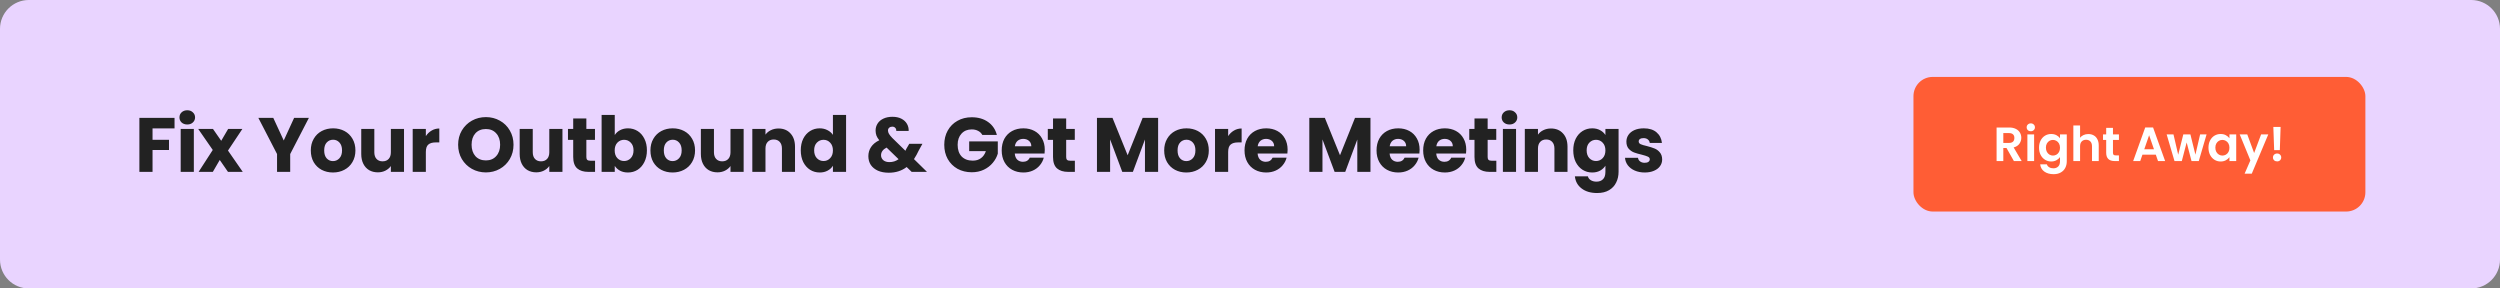 <svg width="1040" height="120" viewBox="0 0 1040 120" fill="none" xmlns="http://www.w3.org/2000/svg">
<rect x="0" y="0" width="1040" height="120" fill="#808080" stroke="none"/>
<path d="M0 12C0 5.373 5.373 0 12 0H1028C1034.63 0 1040 5.373 1040 12V108C1040 114.627 1034.63 120 1028 120H12C5.373 120 0 114.627 0 108V12Z" fill="#E9D4FF"/>
<g clip-path="url(#clip0_433_29)">
<path d="M72.608 49.036V53.42H63.456V58.156H70.304V62.412H63.456V71.5H57.984V49.036H72.608ZM77.916 51.788C76.956 51.788 76.167 51.511 75.548 50.956C74.951 50.38 74.652 49.676 74.652 48.844C74.652 47.991 74.951 47.287 75.548 46.732C76.167 46.156 76.956 45.868 77.916 45.868C78.855 45.868 79.623 46.156 80.22 46.732C80.839 47.287 81.148 47.991 81.148 48.844C81.148 49.676 80.839 50.38 80.22 50.956C79.623 51.511 78.855 51.788 77.916 51.788ZM80.636 53.644V71.5H75.164V53.644H80.636ZM94.841 71.5L91.418 66.54L88.537 71.5H82.618L88.505 62.38L82.457 53.644H88.602L92.025 58.572L94.906 53.644H100.826L94.841 62.636L100.986 71.5H94.841ZM128.499 49.036L120.723 64.076V71.5H115.251V64.076L107.475 49.036H113.683L118.035 58.444L122.355 49.036H128.499ZM138.512 71.756C136.763 71.756 135.184 71.383 133.776 70.636C132.389 69.889 131.291 68.823 130.48 67.436C129.691 66.049 129.296 64.428 129.296 62.572C129.296 60.737 129.701 59.127 130.512 57.74C131.323 56.332 132.432 55.255 133.84 54.508C135.248 53.761 136.827 53.388 138.576 53.388C140.325 53.388 141.904 53.761 143.312 54.508C144.72 55.255 145.829 56.332 146.64 57.74C147.451 59.127 147.856 60.737 147.856 62.572C147.856 64.407 147.44 66.028 146.608 67.436C145.797 68.823 144.677 69.889 143.248 70.636C141.84 71.383 140.261 71.756 138.512 71.756ZM138.512 67.02C139.557 67.02 140.443 66.636 141.168 65.868C141.915 65.1 142.288 64.001 142.288 62.572C142.288 61.143 141.925 60.044 141.2 59.276C140.496 58.508 139.621 58.124 138.576 58.124C137.509 58.124 136.624 58.508 135.92 59.276C135.216 60.023 134.864 61.121 134.864 62.572C134.864 64.001 135.205 65.1 135.888 65.868C136.592 66.636 137.467 67.02 138.512 67.02ZM168.071 53.644V71.5H162.599V69.068C162.044 69.857 161.287 70.497 160.327 70.988C159.388 71.457 158.343 71.692 157.191 71.692C155.826 71.692 154.62 71.393 153.575 70.796C152.53 70.177 151.719 69.292 151.143 68.14C150.567 66.988 150.279 65.633 150.279 64.076V53.644H155.719V63.34C155.719 64.535 156.028 65.463 156.647 66.124C157.266 66.785 158.098 67.116 159.143 67.116C160.21 67.116 161.052 66.785 161.671 66.124C162.29 65.463 162.599 64.535 162.599 63.34V53.644H168.071ZM177.154 56.62C177.794 55.639 178.594 54.871 179.554 54.316C180.514 53.74 181.58 53.452 182.754 53.452V59.244H181.25C179.884 59.244 178.86 59.543 178.178 60.14C177.495 60.716 177.154 61.74 177.154 63.212V71.5H171.682V53.644H177.154V56.62ZM202.134 71.724C200.022 71.724 198.081 71.233 196.31 70.252C194.561 69.271 193.164 67.905 192.118 66.156C191.094 64.385 190.582 62.401 190.582 60.204C190.582 58.007 191.094 56.033 192.118 54.284C193.164 52.535 194.561 51.169 196.31 50.188C198.081 49.207 200.022 48.716 202.134 48.716C204.246 48.716 206.177 49.207 207.926 50.188C209.697 51.169 211.084 52.535 212.086 54.284C213.11 56.033 213.622 58.007 213.622 60.204C213.622 62.401 213.11 64.385 212.086 66.156C211.062 67.905 209.676 69.271 207.926 70.252C206.177 71.233 204.246 71.724 202.134 71.724ZM202.134 66.732C203.926 66.732 205.356 66.135 206.422 64.94C207.51 63.745 208.054 62.167 208.054 60.204C208.054 58.22 207.51 56.641 206.422 55.468C205.356 54.273 203.926 53.676 202.134 53.676C200.321 53.676 198.87 54.263 197.782 55.436C196.716 56.609 196.182 58.199 196.182 60.204C196.182 62.188 196.716 63.777 197.782 64.972C198.87 66.145 200.321 66.732 202.134 66.732ZM233.979 53.644V71.5H228.507V69.068C227.952 69.857 227.195 70.497 226.235 70.988C225.296 71.457 224.251 71.692 223.099 71.692C221.733 71.692 220.528 71.393 219.483 70.796C218.437 70.177 217.627 69.292 217.051 68.14C216.475 66.988 216.187 65.633 216.187 64.076V53.644H221.627V63.34C221.627 64.535 221.936 65.463 222.555 66.124C223.173 66.785 224.005 67.116 225.051 67.116C226.117 67.116 226.96 66.785 227.579 66.124C228.197 65.463 228.507 64.535 228.507 63.34V53.644H233.979ZM247.541 66.86V71.5H244.757C242.773 71.5 241.226 71.02 240.117 70.06C239.008 69.079 238.453 67.489 238.453 65.292V58.188H236.277V53.644H238.453V49.292H243.925V53.644H247.509V58.188H243.925V65.356C243.925 65.889 244.053 66.273 244.309 66.508C244.565 66.743 244.992 66.86 245.589 66.86H247.541ZM255.741 56.172C256.253 55.34 256.989 54.668 257.949 54.156C258.909 53.644 260.008 53.388 261.245 53.388C262.717 53.388 264.05 53.761 265.245 54.508C266.44 55.255 267.378 56.321 268.061 57.708C268.765 59.095 269.117 60.705 269.117 62.54C269.117 64.375 268.765 65.996 268.061 67.404C267.378 68.791 266.44 69.868 265.245 70.636C264.05 71.383 262.717 71.756 261.245 71.756C259.986 71.756 258.888 71.511 257.949 71.02C257.01 70.508 256.274 69.836 255.741 69.004V71.5H250.269V47.82H255.741V56.172ZM263.549 62.54C263.549 61.175 263.165 60.108 262.397 59.34C261.65 58.551 260.722 58.156 259.613 58.156C258.525 58.156 257.597 58.551 256.829 59.34C256.082 60.129 255.709 61.207 255.709 62.572C255.709 63.937 256.082 65.015 256.829 65.804C257.597 66.593 258.525 66.988 259.613 66.988C260.701 66.988 261.629 66.593 262.397 65.804C263.165 64.993 263.549 63.905 263.549 62.54ZM279.796 71.756C278.046 71.756 276.468 71.383 275.06 70.636C273.673 69.889 272.574 68.823 271.764 67.436C270.974 66.049 270.58 64.428 270.58 62.572C270.58 60.737 270.985 59.127 271.796 57.74C272.606 56.332 273.716 55.255 275.124 54.508C276.532 53.761 278.11 53.388 279.86 53.388C281.609 53.388 283.188 53.761 284.596 54.508C286.004 55.255 287.113 56.332 287.924 57.74C288.734 59.127 289.14 60.737 289.14 62.572C289.14 64.407 288.724 66.028 287.892 67.436C287.081 68.823 285.961 69.889 284.532 70.636C283.124 71.383 281.545 71.756 279.796 71.756ZM279.796 67.02C280.841 67.02 281.726 66.636 282.452 65.868C283.198 65.1 283.572 64.001 283.572 62.572C283.572 61.143 283.209 60.044 282.484 59.276C281.78 58.508 280.905 58.124 279.86 58.124C278.793 58.124 277.908 58.508 277.204 59.276C276.5 60.023 276.148 61.121 276.148 62.572C276.148 64.001 276.489 65.1 277.172 65.868C277.876 66.636 278.75 67.02 279.796 67.02ZM309.355 53.644V71.5H303.883V69.068C303.328 69.857 302.571 70.497 301.611 70.988C300.672 71.457 299.627 71.692 298.475 71.692C297.109 71.692 295.904 71.393 294.859 70.796C293.813 70.177 293.003 69.292 292.427 68.14C291.851 66.988 291.563 65.633 291.563 64.076V53.644H297.003V63.34C297.003 64.535 297.312 65.463 297.931 66.124C298.549 66.785 299.381 67.116 300.427 67.116C301.493 67.116 302.336 66.785 302.955 66.124C303.573 65.463 303.883 64.535 303.883 63.34V53.644H309.355ZM323.845 53.452C325.936 53.452 327.6 54.135 328.837 55.5C330.096 56.844 330.725 58.7 330.725 61.068V71.5H325.285V61.804C325.285 60.609 324.976 59.681 324.357 59.02C323.739 58.359 322.907 58.028 321.861 58.028C320.816 58.028 319.984 58.359 319.365 59.02C318.747 59.681 318.437 60.609 318.437 61.804V71.5H312.965V53.644H318.437V56.012C318.992 55.223 319.739 54.604 320.677 54.156C321.616 53.687 322.672 53.452 323.845 53.452ZM333.12 62.54C333.12 60.705 333.461 59.095 334.144 57.708C334.848 56.321 335.797 55.255 336.992 54.508C338.186 53.761 339.52 53.388 340.992 53.388C342.165 53.388 343.232 53.633 344.192 54.124C345.173 54.615 345.941 55.276 346.496 56.108V47.82H351.968V71.5H346.496V68.94C345.984 69.793 345.248 70.476 344.288 70.988C343.349 71.5 342.25 71.756 340.992 71.756C339.52 71.756 338.186 71.383 336.992 70.636C335.797 69.868 334.848 68.791 334.144 67.404C333.461 65.996 333.12 64.375 333.12 62.54ZM346.496 62.572C346.496 61.207 346.112 60.129 345.344 59.34C344.597 58.551 343.68 58.156 342.592 58.156C341.504 58.156 340.576 58.551 339.808 59.34C339.061 60.108 338.688 61.175 338.688 62.54C338.688 63.905 339.061 64.993 339.808 65.804C340.576 66.593 341.504 66.988 342.592 66.988C343.68 66.988 344.597 66.593 345.344 65.804C346.112 65.015 346.496 63.937 346.496 62.572ZM379.252 71.5L377.172 69.484C375.102 71.063 372.628 71.852 369.748 71.852C368.02 71.852 366.516 71.575 365.236 71.02C363.956 70.444 362.964 69.644 362.26 68.62C361.577 67.575 361.236 66.359 361.236 64.972C361.236 63.564 361.609 62.295 362.356 61.164C363.124 60.012 364.265 59.073 365.78 58.348C365.225 57.665 364.83 57.015 364.596 56.396C364.361 55.756 364.244 55.063 364.244 54.316C364.244 53.249 364.521 52.279 365.076 51.404C365.63 50.529 366.43 49.847 367.476 49.356C368.542 48.844 369.801 48.588 371.252 48.588C372.724 48.588 373.972 48.855 374.996 49.388C376.02 49.921 376.788 50.636 377.3 51.532C377.812 52.428 378.046 53.409 378.004 54.476H372.852C372.873 53.9 372.724 53.463 372.404 53.164C372.105 52.844 371.7 52.684 371.188 52.684C370.676 52.684 370.249 52.833 369.908 53.132C369.566 53.431 369.396 53.815 369.396 54.284C369.396 54.732 369.534 55.201 369.812 55.692C370.11 56.183 370.569 56.748 371.188 57.388L376.66 62.732C376.702 62.625 376.756 62.497 376.82 62.348C376.905 62.199 376.99 62.028 377.076 61.836L378.26 59.82H383.732L382.196 62.604C381.62 63.863 380.958 65.057 380.212 66.188L385.62 71.5H379.252ZM370.004 67.436C371.433 67.436 372.702 67.031 373.812 66.22L368.82 61.388C367.284 62.177 366.516 63.244 366.516 64.588C366.516 65.399 366.825 66.081 367.444 66.636C368.084 67.169 368.937 67.436 370.004 67.436ZM408.652 56.14C408.247 55.393 407.66 54.828 406.892 54.444C406.146 54.039 405.26 53.836 404.236 53.836C402.466 53.836 401.047 54.423 399.98 55.596C398.914 56.748 398.38 58.295 398.38 60.236C398.38 62.305 398.935 63.927 400.044 65.1C401.175 66.252 402.722 66.828 404.684 66.828C406.028 66.828 407.159 66.487 408.076 65.804C409.015 65.121 409.698 64.14 410.124 62.86H403.18V58.828H415.084V63.916C414.679 65.281 413.986 66.551 413.004 67.724C412.044 68.897 410.818 69.847 409.324 70.572C407.831 71.297 406.146 71.66 404.268 71.66C402.05 71.66 400.066 71.18 398.316 70.22C396.588 69.239 395.234 67.884 394.252 66.156C393.292 64.428 392.812 62.455 392.812 60.236C392.812 58.017 393.292 56.044 394.252 54.316C395.234 52.567 396.588 51.212 398.316 50.252C400.044 49.271 402.018 48.78 404.236 48.78C406.924 48.78 409.186 49.431 411.02 50.732C412.876 52.033 414.103 53.836 414.7 56.14H408.652ZM434.627 62.284C434.627 62.796 434.595 63.329 434.531 63.884H422.147C422.233 64.993 422.585 65.847 423.203 66.444C423.843 67.02 424.622 67.308 425.539 67.308C426.905 67.308 427.854 66.732 428.387 65.58H434.211C433.913 66.753 433.369 67.809 432.579 68.748C431.811 69.687 430.841 70.423 429.667 70.956C428.494 71.489 427.182 71.756 425.731 71.756C423.982 71.756 422.425 71.383 421.059 70.636C419.694 69.889 418.627 68.823 417.859 67.436C417.091 66.049 416.707 64.428 416.707 62.572C416.707 60.716 417.081 59.095 417.827 57.708C418.595 56.321 419.662 55.255 421.027 54.508C422.393 53.761 423.961 53.388 425.731 53.388C427.459 53.388 428.995 53.751 430.339 54.476C431.683 55.201 432.729 56.236 433.475 57.58C434.243 58.924 434.627 60.492 434.627 62.284ZM429.027 60.844C429.027 59.905 428.707 59.159 428.067 58.604C427.427 58.049 426.627 57.772 425.667 57.772C424.75 57.772 423.971 58.039 423.331 58.572C422.713 59.105 422.329 59.863 422.179 60.844H429.027ZM447.146 66.86V71.5H444.362C442.378 71.5 440.831 71.02 439.722 70.06C438.613 69.079 438.058 67.489 438.058 65.292V58.188H435.882V53.644H438.058V49.292H443.53V53.644H447.114V58.188H443.53V65.356C443.53 65.889 443.658 66.273 443.914 66.508C444.17 66.743 444.597 66.86 445.194 66.86H447.146ZM481.775 49.036V71.5H476.303V58.028L471.279 71.5H466.863L461.807 57.996V71.5H456.335V49.036H462.799L469.103 64.588L475.343 49.036H481.775ZM493.518 71.756C491.769 71.756 490.19 71.383 488.782 70.636C487.396 69.889 486.297 68.823 485.486 67.436C484.697 66.049 484.302 64.428 484.302 62.572C484.302 60.737 484.708 59.127 485.518 57.74C486.329 56.332 487.438 55.255 488.846 54.508C490.254 53.761 491.833 53.388 493.582 53.388C495.332 53.388 496.91 53.761 498.318 54.508C499.726 55.255 500.836 56.332 501.646 57.74C502.457 59.127 502.862 60.737 502.862 62.572C502.862 64.407 502.446 66.028 501.614 67.436C500.804 68.823 499.684 69.889 498.254 70.636C496.846 71.383 495.268 71.756 493.518 71.756ZM493.518 67.02C494.564 67.02 495.449 66.636 496.174 65.868C496.921 65.1 497.294 64.001 497.294 62.572C497.294 61.143 496.932 60.044 496.206 59.276C495.502 58.508 494.628 58.124 493.582 58.124C492.516 58.124 491.63 58.508 490.926 59.276C490.222 60.023 489.87 61.121 489.87 62.572C489.87 64.001 490.212 65.1 490.894 65.868C491.598 66.636 492.473 67.02 493.518 67.02ZM510.917 56.62C511.557 55.639 512.357 54.871 513.317 54.316C514.277 53.74 515.344 53.452 516.517 53.452V59.244H515.013C513.648 59.244 512.624 59.543 511.941 60.14C511.259 60.716 510.917 61.74 510.917 63.212V71.5H505.445V53.644H510.917V56.62ZM535.645 62.284C535.645 62.796 535.613 63.329 535.549 63.884H523.165C523.25 64.993 523.602 65.847 524.221 66.444C524.861 67.02 525.639 67.308 526.557 67.308C527.922 67.308 528.871 66.732 529.405 65.58H535.229C534.93 66.753 534.386 67.809 533.597 68.748C532.829 69.687 531.858 70.423 530.685 70.956C529.511 71.489 528.199 71.756 526.749 71.756C524.999 71.756 523.442 71.383 522.077 70.636C520.711 69.889 519.645 68.823 518.877 67.436C518.109 66.049 517.725 64.428 517.725 62.572C517.725 60.716 518.098 59.095 518.845 57.708C519.613 56.321 520.679 55.255 522.045 54.508C523.41 53.761 524.978 53.388 526.749 53.388C528.477 53.388 530.013 53.751 531.357 54.476C532.701 55.201 533.746 56.236 534.493 57.58C535.261 58.924 535.645 60.492 535.645 62.284ZM530.045 60.844C530.045 59.905 529.725 59.159 529.085 58.604C528.445 58.049 527.645 57.772 526.685 57.772C525.767 57.772 524.989 58.039 524.349 58.572C523.73 59.105 523.346 59.863 523.197 60.844H530.045ZM570.113 49.036V71.5H564.641V58.028L559.617 71.5H555.201L550.145 57.996V71.5H544.673V49.036H551.137L557.441 64.588L563.681 49.036H570.113ZM590.56 62.284C590.56 62.796 590.528 63.329 590.464 63.884H578.08C578.165 64.993 578.517 65.847 579.136 66.444C579.776 67.02 580.554 67.308 581.472 67.308C582.837 67.308 583.786 66.732 584.32 65.58H590.144C589.845 66.753 589.301 67.809 588.512 68.748C587.744 69.687 586.773 70.423 585.6 70.956C584.426 71.489 583.114 71.756 581.664 71.756C579.914 71.756 578.357 71.383 576.992 70.636C575.626 69.889 574.56 68.823 573.792 67.436C573.024 66.049 572.64 64.428 572.64 62.572C572.64 60.716 573.013 59.095 573.76 57.708C574.528 56.321 575.594 55.255 576.96 54.508C578.325 53.761 579.893 53.388 581.664 53.388C583.392 53.388 584.928 53.751 586.272 54.476C587.616 55.201 588.661 56.236 589.408 57.58C590.176 58.924 590.56 60.492 590.56 62.284ZM584.96 60.844C584.96 59.905 584.64 59.159 584 58.604C583.36 58.049 582.56 57.772 581.6 57.772C580.682 57.772 579.904 58.039 579.264 58.572C578.645 59.105 578.261 59.863 578.112 60.844H584.96ZM609.959 62.284C609.959 62.796 609.927 63.329 609.863 63.884H597.479C597.564 64.993 597.916 65.847 598.535 66.444C599.175 67.02 599.953 67.308 600.871 67.308C602.236 67.308 603.185 66.732 603.719 65.58H609.543C609.244 66.753 608.7 67.809 607.911 68.748C607.143 69.687 606.172 70.423 604.999 70.956C603.825 71.489 602.513 71.756 601.063 71.756C599.313 71.756 597.756 71.383 596.391 70.636C595.025 69.889 593.959 68.823 593.191 67.436C592.423 66.049 592.039 64.428 592.039 62.572C592.039 60.716 592.412 59.095 593.159 57.708C593.927 56.321 594.993 55.255 596.359 54.508C597.724 53.761 599.292 53.388 601.063 53.388C602.791 53.388 604.327 53.751 605.671 54.476C607.015 55.201 608.06 56.236 608.807 57.58C609.575 58.924 609.959 60.492 609.959 62.284ZM604.359 60.844C604.359 59.905 604.039 59.159 603.399 58.604C602.759 58.049 601.959 57.772 600.999 57.772C600.081 57.772 599.303 58.039 598.663 58.572C598.044 59.105 597.66 59.863 597.511 60.844H604.359ZM622.477 66.86V71.5H619.693C617.709 71.5 616.163 71.02 615.053 70.06C613.944 69.079 613.389 67.489 613.389 65.292V58.188H611.213V53.644H613.389V49.292H618.861V53.644H622.445V58.188H618.861V65.356C618.861 65.889 618.989 66.273 619.245 66.508C619.501 66.743 619.928 66.86 620.525 66.86H622.477ZM627.957 51.788C626.997 51.788 626.208 51.511 625.589 50.956C624.992 50.38 624.693 49.676 624.693 48.844C624.693 47.991 624.992 47.287 625.589 46.732C626.208 46.156 626.997 45.868 627.957 45.868C628.896 45.868 629.664 46.156 630.261 46.732C630.88 47.287 631.189 47.991 631.189 48.844C631.189 49.676 630.88 50.38 630.261 50.956C629.664 51.511 628.896 51.788 627.957 51.788ZM630.677 53.644V71.5H625.205V53.644H630.677ZM645.203 53.452C647.293 53.452 648.957 54.135 650.195 55.5C651.453 56.844 652.083 58.7 652.083 61.068V71.5H646.643V61.804C646.643 60.609 646.333 59.681 645.715 59.02C645.096 58.359 644.264 58.028 643.219 58.028C642.173 58.028 641.341 58.359 640.723 59.02C640.104 59.681 639.795 60.609 639.795 61.804V71.5H634.323V53.644H639.795V56.012C640.349 55.223 641.096 54.604 642.035 54.156C642.973 53.687 644.029 53.452 645.203 53.452ZM662.349 53.388C663.608 53.388 664.707 53.644 665.645 54.156C666.605 54.668 667.341 55.34 667.853 56.172V53.644H673.325V71.468C673.325 73.111 672.995 74.593 672.333 75.916C671.693 77.26 670.701 78.327 669.357 79.116C668.035 79.905 666.381 80.3 664.397 80.3C661.752 80.3 659.608 79.671 657.965 78.412C656.323 77.175 655.384 75.489 655.149 73.356H660.557C660.728 74.039 661.133 74.572 661.773 74.956C662.413 75.361 663.203 75.564 664.141 75.564C665.272 75.564 666.168 75.233 666.829 74.572C667.512 73.932 667.853 72.897 667.853 71.468V68.94C667.32 69.772 666.584 70.455 665.645 70.988C664.707 71.5 663.608 71.756 662.349 71.756C660.877 71.756 659.544 71.383 658.349 70.636C657.155 69.868 656.205 68.791 655.501 67.404C654.819 65.996 654.477 64.375 654.477 62.54C654.477 60.705 654.819 59.095 655.501 57.708C656.205 56.321 657.155 55.255 658.349 54.508C659.544 53.761 660.877 53.388 662.349 53.388ZM667.853 62.572C667.853 61.207 667.469 60.129 666.701 59.34C665.955 58.551 665.037 58.156 663.949 58.156C662.861 58.156 661.933 58.551 661.165 59.34C660.419 60.108 660.045 61.175 660.045 62.54C660.045 63.905 660.419 64.993 661.165 65.804C661.933 66.593 662.861 66.988 663.949 66.988C665.037 66.988 665.955 66.593 666.701 65.804C667.469 65.015 667.853 63.937 667.853 62.572ZM684.228 71.756C682.671 71.756 681.284 71.489 680.068 70.956C678.852 70.423 677.892 69.697 677.188 68.78C676.484 67.841 676.089 66.796 676.004 65.644H681.412C681.476 66.263 681.764 66.764 682.276 67.148C682.788 67.532 683.417 67.724 684.164 67.724C684.847 67.724 685.369 67.596 685.732 67.34C686.116 67.063 686.308 66.711 686.308 66.284C686.308 65.772 686.041 65.399 685.508 65.164C684.975 64.908 684.111 64.631 682.916 64.332C681.636 64.033 680.569 63.724 679.716 63.404C678.863 63.063 678.127 62.54 677.508 61.836C676.889 61.111 676.58 60.14 676.58 58.924C676.58 57.9 676.857 56.972 677.412 56.14C677.988 55.287 678.82 54.615 679.908 54.124C681.017 53.633 682.329 53.388 683.844 53.388C686.084 53.388 687.844 53.943 689.124 55.052C690.425 56.161 691.172 57.633 691.364 59.468H686.308C686.223 58.849 685.945 58.359 685.476 57.996C685.028 57.633 684.431 57.452 683.684 57.452C683.044 57.452 682.553 57.58 682.212 57.836C681.871 58.071 681.7 58.401 681.7 58.828C681.7 59.34 681.967 59.724 682.5 59.98C683.055 60.236 683.908 60.492 685.06 60.748C686.383 61.089 687.46 61.431 688.292 61.772C689.124 62.092 689.849 62.625 690.468 63.372C691.108 64.097 691.439 65.079 691.46 66.316C691.46 67.361 691.161 68.3 690.564 69.132C689.988 69.943 689.145 70.583 688.036 71.052C686.948 71.521 685.679 71.756 684.228 71.756Z" fill="#222222"/>
</g>
<rect x="796" y="32" width="188" height="56" rx="8" fill="#FF5D35"/>
<path d="M837.779 67L834.699 61.56H833.379V67H830.579V53.04H835.819C836.899 53.04 837.819 53.233 838.579 53.62C839.339 53.993 839.906 54.507 840.279 55.16C840.666 55.8 840.859 56.52 840.859 57.32C840.859 58.24 840.593 59.073 840.059 59.82C839.526 60.553 838.733 61.06 837.679 61.34L841.019 67H837.779ZM833.379 59.46H835.719C836.479 59.46 837.046 59.28 837.419 58.92C837.793 58.547 837.979 58.033 837.979 57.38C837.979 56.74 837.793 56.247 837.419 55.9C837.046 55.54 836.479 55.36 835.719 55.36H833.379V59.46ZM844.812 54.6C844.318 54.6 843.905 54.447 843.572 54.14C843.252 53.82 843.092 53.427 843.092 52.96C843.092 52.493 843.252 52.107 843.572 51.8C843.905 51.48 844.318 51.32 844.812 51.32C845.305 51.32 845.712 51.48 846.032 51.8C846.365 52.107 846.532 52.493 846.532 52.96C846.532 53.427 846.365 53.82 846.032 54.14C845.712 54.447 845.305 54.6 844.812 54.6ZM846.192 55.92V67H843.392V55.92H846.192ZM853.298 55.74C854.125 55.74 854.851 55.907 855.478 56.24C856.105 56.56 856.598 56.98 856.958 57.5V55.92H859.778V67.08C859.778 68.107 859.571 69.02 859.158 69.82C858.745 70.633 858.125 71.273 857.298 71.74C856.471 72.22 855.471 72.46 854.298 72.46C852.725 72.46 851.431 72.093 850.418 71.36C849.418 70.627 848.851 69.627 848.718 68.36H851.498C851.645 68.867 851.958 69.267 852.438 69.56C852.931 69.867 853.525 70.02 854.218 70.02C855.031 70.02 855.691 69.773 856.198 69.28C856.705 68.8 856.958 68.067 856.958 67.08V65.36C856.598 65.88 856.098 66.313 855.458 66.66C854.831 67.007 854.111 67.18 853.298 67.18C852.365 67.18 851.511 66.94 850.738 66.46C849.965 65.98 849.351 65.307 848.898 64.44C848.458 63.56 848.238 62.553 848.238 61.42C848.238 60.3 848.458 59.307 848.898 58.44C849.351 57.573 849.958 56.907 850.718 56.44C851.491 55.973 852.351 55.74 853.298 55.74ZM856.958 61.46C856.958 60.78 856.825 60.2 856.558 59.72C856.291 59.227 855.931 58.853 855.478 58.6C855.025 58.333 854.538 58.2 854.018 58.2C853.498 58.2 853.018 58.327 852.578 58.58C852.138 58.833 851.778 59.207 851.498 59.7C851.231 60.18 851.098 60.753 851.098 61.42C851.098 62.087 851.231 62.673 851.498 63.18C851.778 63.673 852.138 64.053 852.578 64.32C853.031 64.587 853.511 64.72 854.018 64.72C854.538 64.72 855.025 64.593 855.478 64.34C855.931 64.073 856.291 63.7 856.558 63.22C856.825 62.727 856.958 62.14 856.958 61.46ZM868.753 55.76C869.593 55.76 870.339 55.947 870.993 56.32C871.646 56.68 872.153 57.22 872.513 57.94C872.886 58.647 873.073 59.5 873.073 60.5V67H870.273V60.88C870.273 60 870.053 59.327 869.613 58.86C869.173 58.38 868.573 58.14 867.813 58.14C867.039 58.14 866.426 58.38 865.973 58.86C865.533 59.327 865.313 60 865.313 60.88V67H862.513V52.2H865.313V57.3C865.673 56.82 866.153 56.447 866.753 56.18C867.353 55.9 868.019 55.76 868.753 55.76ZM878.995 58.22V63.58C878.995 63.953 879.082 64.227 879.255 64.4C879.442 64.56 879.749 64.64 880.175 64.64H881.475V67H879.715C877.355 67 876.175 65.853 876.175 63.56V58.22H874.855V55.92H876.175V53.18H878.995V55.92H881.475V58.22H878.995ZM896.815 64.34H891.255L890.335 67H887.395L892.415 53.02H895.675L900.695 67H897.735L896.815 64.34ZM896.055 62.1L894.035 56.26L892.015 62.1H896.055ZM917.931 55.92L914.691 67H911.671L909.651 59.26L907.631 67H904.591L901.331 55.92H904.171L906.131 64.36L908.251 55.92H911.211L913.291 64.34L915.251 55.92H917.931ZM918.726 61.42C918.726 60.3 918.946 59.307 919.386 58.44C919.84 57.573 920.446 56.907 921.206 56.44C921.98 55.973 922.84 55.74 923.786 55.74C924.613 55.74 925.333 55.907 925.946 56.24C926.573 56.573 927.073 56.993 927.446 57.5V55.92H930.266V67H927.446V65.38C927.086 65.9 926.586 66.333 925.946 66.68C925.32 67.013 924.593 67.18 923.766 67.18C922.833 67.18 921.98 66.94 921.206 66.46C920.446 65.98 919.84 65.307 919.386 64.44C918.946 63.56 918.726 62.553 918.726 61.42ZM927.446 61.46C927.446 60.78 927.313 60.2 927.046 59.72C926.78 59.227 926.42 58.853 925.966 58.6C925.513 58.333 925.026 58.2 924.506 58.2C923.986 58.2 923.506 58.327 923.066 58.58C922.626 58.833 922.266 59.207 921.986 59.7C921.72 60.18 921.586 60.753 921.586 61.42C921.586 62.087 921.72 62.673 921.986 63.18C922.266 63.673 922.626 64.053 923.066 64.32C923.52 64.587 924 64.72 924.506 64.72C925.026 64.72 925.513 64.593 925.966 64.34C926.42 64.073 926.78 63.7 927.046 63.22C927.313 62.727 927.446 62.14 927.446 61.46ZM943.601 55.92L936.741 72.24H933.761L936.161 66.72L931.721 55.92H934.861L937.721 63.66L940.621 55.92H943.601ZM948.73 52.8L948.41 62.46H946.05L945.71 52.8H948.73ZM947.29 67.14C946.784 67.14 946.364 66.987 946.03 66.68C945.71 66.36 945.55 65.967 945.55 65.5C945.55 65.033 945.71 64.647 946.03 64.34C946.364 64.02 946.784 63.86 947.29 63.86C947.784 63.86 948.19 64.02 948.51 64.34C948.83 64.647 948.99 65.033 948.99 65.5C948.99 65.967 948.83 66.36 948.51 66.68C948.19 66.987 947.784 67.14 947.29 67.14Z" fill="white"/>
<defs>
<clipPath id="clip0_433_29">
<rect width="705" height="45" fill="white" transform="translate(56 37.5)"/>
</clipPath>
</defs>
</svg>
